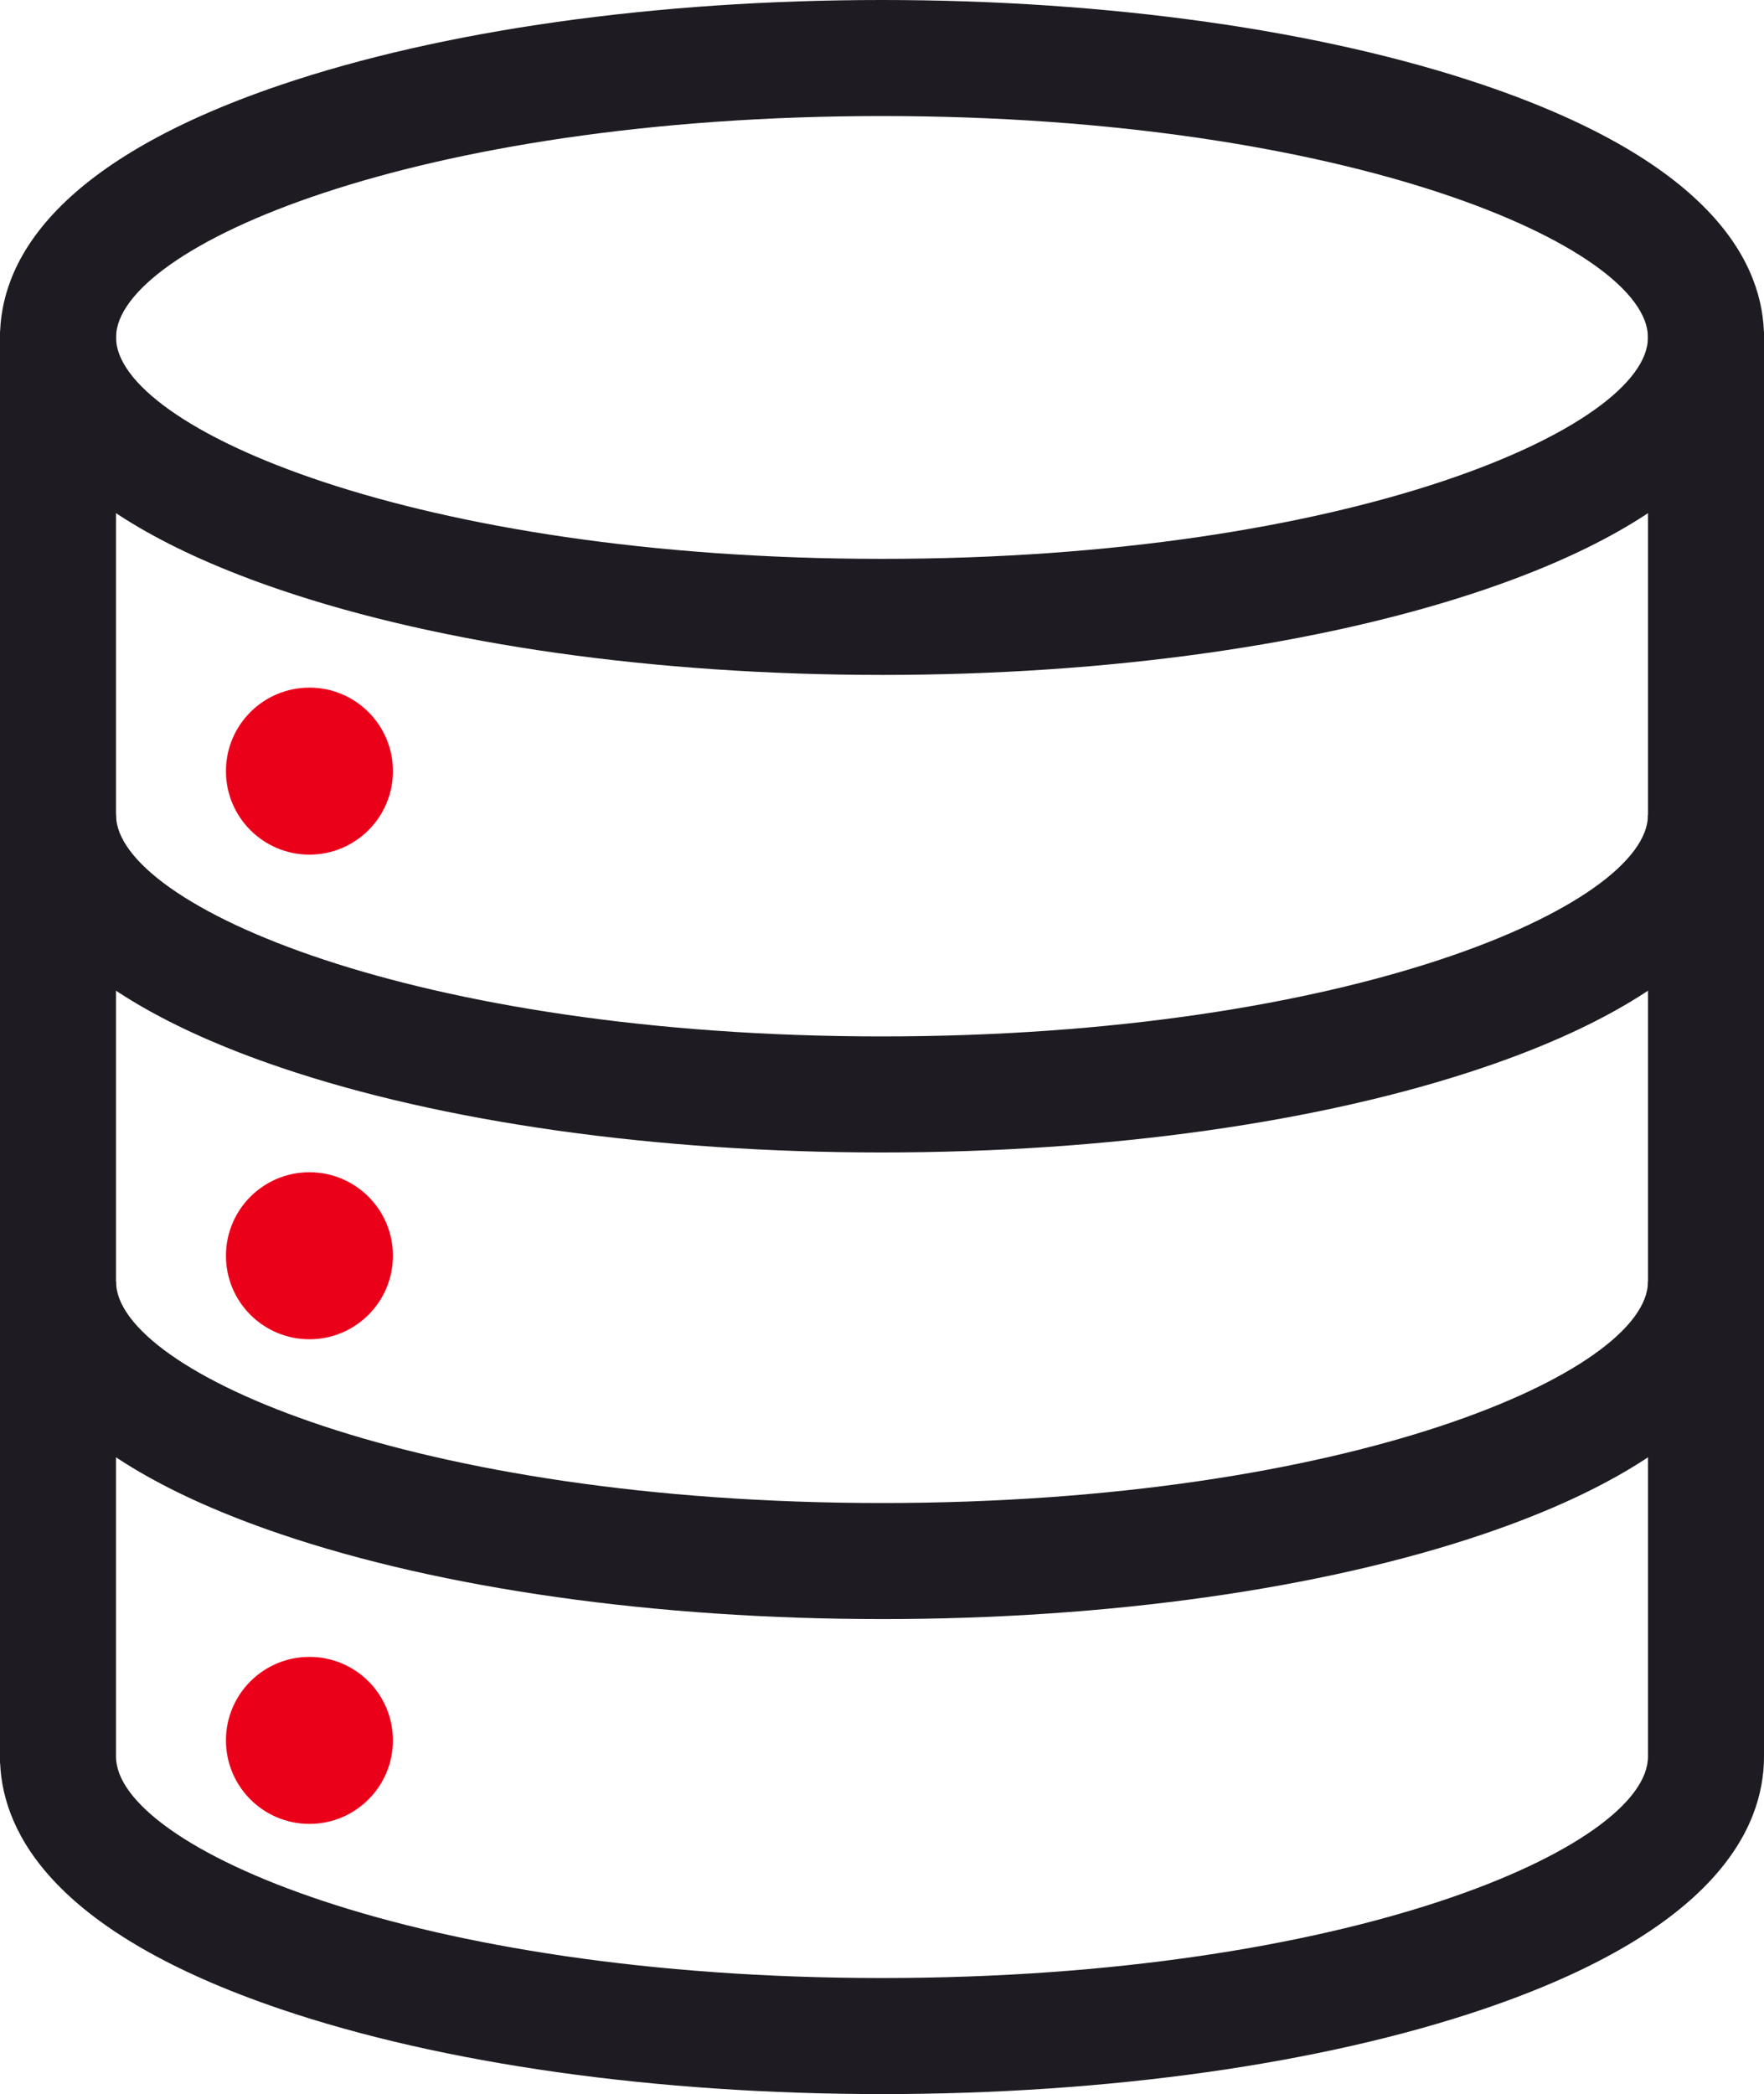 <?xml version="1.0" encoding="UTF-8"?>
<svg id="Layer_1" data-name="Layer 1" xmlns="http://www.w3.org/2000/svg" viewBox="0 0 167.235 198.482">
  <path d="M83.618,153.46c-21.451,0-41.695-2.858-57.004-8.049C4.617,137.954,0,128.278,0,121.474h11c0,8.557,28.289,20.986,72.618,20.986,44.328,0,72.617-12.43,72.617-20.986h11c0,6.804-4.617,16.479-26.614,23.938-15.309,5.19-35.553,8.049-57.003,8.049Z" style="fill: #1e1c22; stroke-width: 0px;"/>
  <path d="M83.618,63.971c-21.451,0-41.695-2.858-57.004-8.049C4.617,48.464,0,38.789,0,31.985c0-6.803,4.617-16.479,26.614-23.937C41.923,2.858,62.167,0,83.618,0c21.45,0,41.694,2.858,57.003,8.049,21.997,7.458,26.614,17.133,26.614,23.937,0,6.804-4.617,16.479-26.614,23.937-15.309,5.19-35.552,8.049-57.003,8.049ZM83.618,11C39.289,11,11,23.429,11,31.985s28.289,20.986,72.618,20.986c44.328,0,72.617-12.429,72.617-20.986s-28.289-20.985-72.617-20.985Z" style="fill: #1e1c22; stroke-width: 0px;"/>
  <path d="M83.618,109.234c-21.451,0-41.695-2.858-57.004-8.049C4.617,93.727,0,84.052,0,77.248h11c0,8.557,28.289,20.986,72.618,20.986,44.328,0,72.617-12.429,72.617-20.986h11c0,6.804-4.617,16.479-26.614,23.937-15.309,5.19-35.552,8.049-57.003,8.049Z" style="fill: #1e1c22; stroke-width: 0px;"/>
  <g>
    <circle cx="29.336" cy="73.09" r="7.915" style="fill: #eb001a; stroke-width: 0px;"/>
    <circle cx="29.336" cy="119.024" r="7.915" style="fill: #eb001a; stroke-width: 0px;"/>
    <circle cx="29.336" cy="164.959" r="7.915" style="fill: #eb001a; stroke-width: 0px;"/>
  </g>
  <path d="M83.618,198.482c-21.451,0-41.695-2.858-57.004-8.049C5.305,183.208.306,173.901.014,167.141h-.014V31.398h11v135.098c0,8.557,28.289,20.986,72.618,20.986,44.328,0,72.617-12.43,72.617-20.986V31.398h11v135.098c0,6.804-4.617,16.479-26.614,23.938-15.309,5.19-35.553,8.049-57.003,8.049Z" style="fill: #1e1c22; stroke-width: 0px;"/>
</svg>
